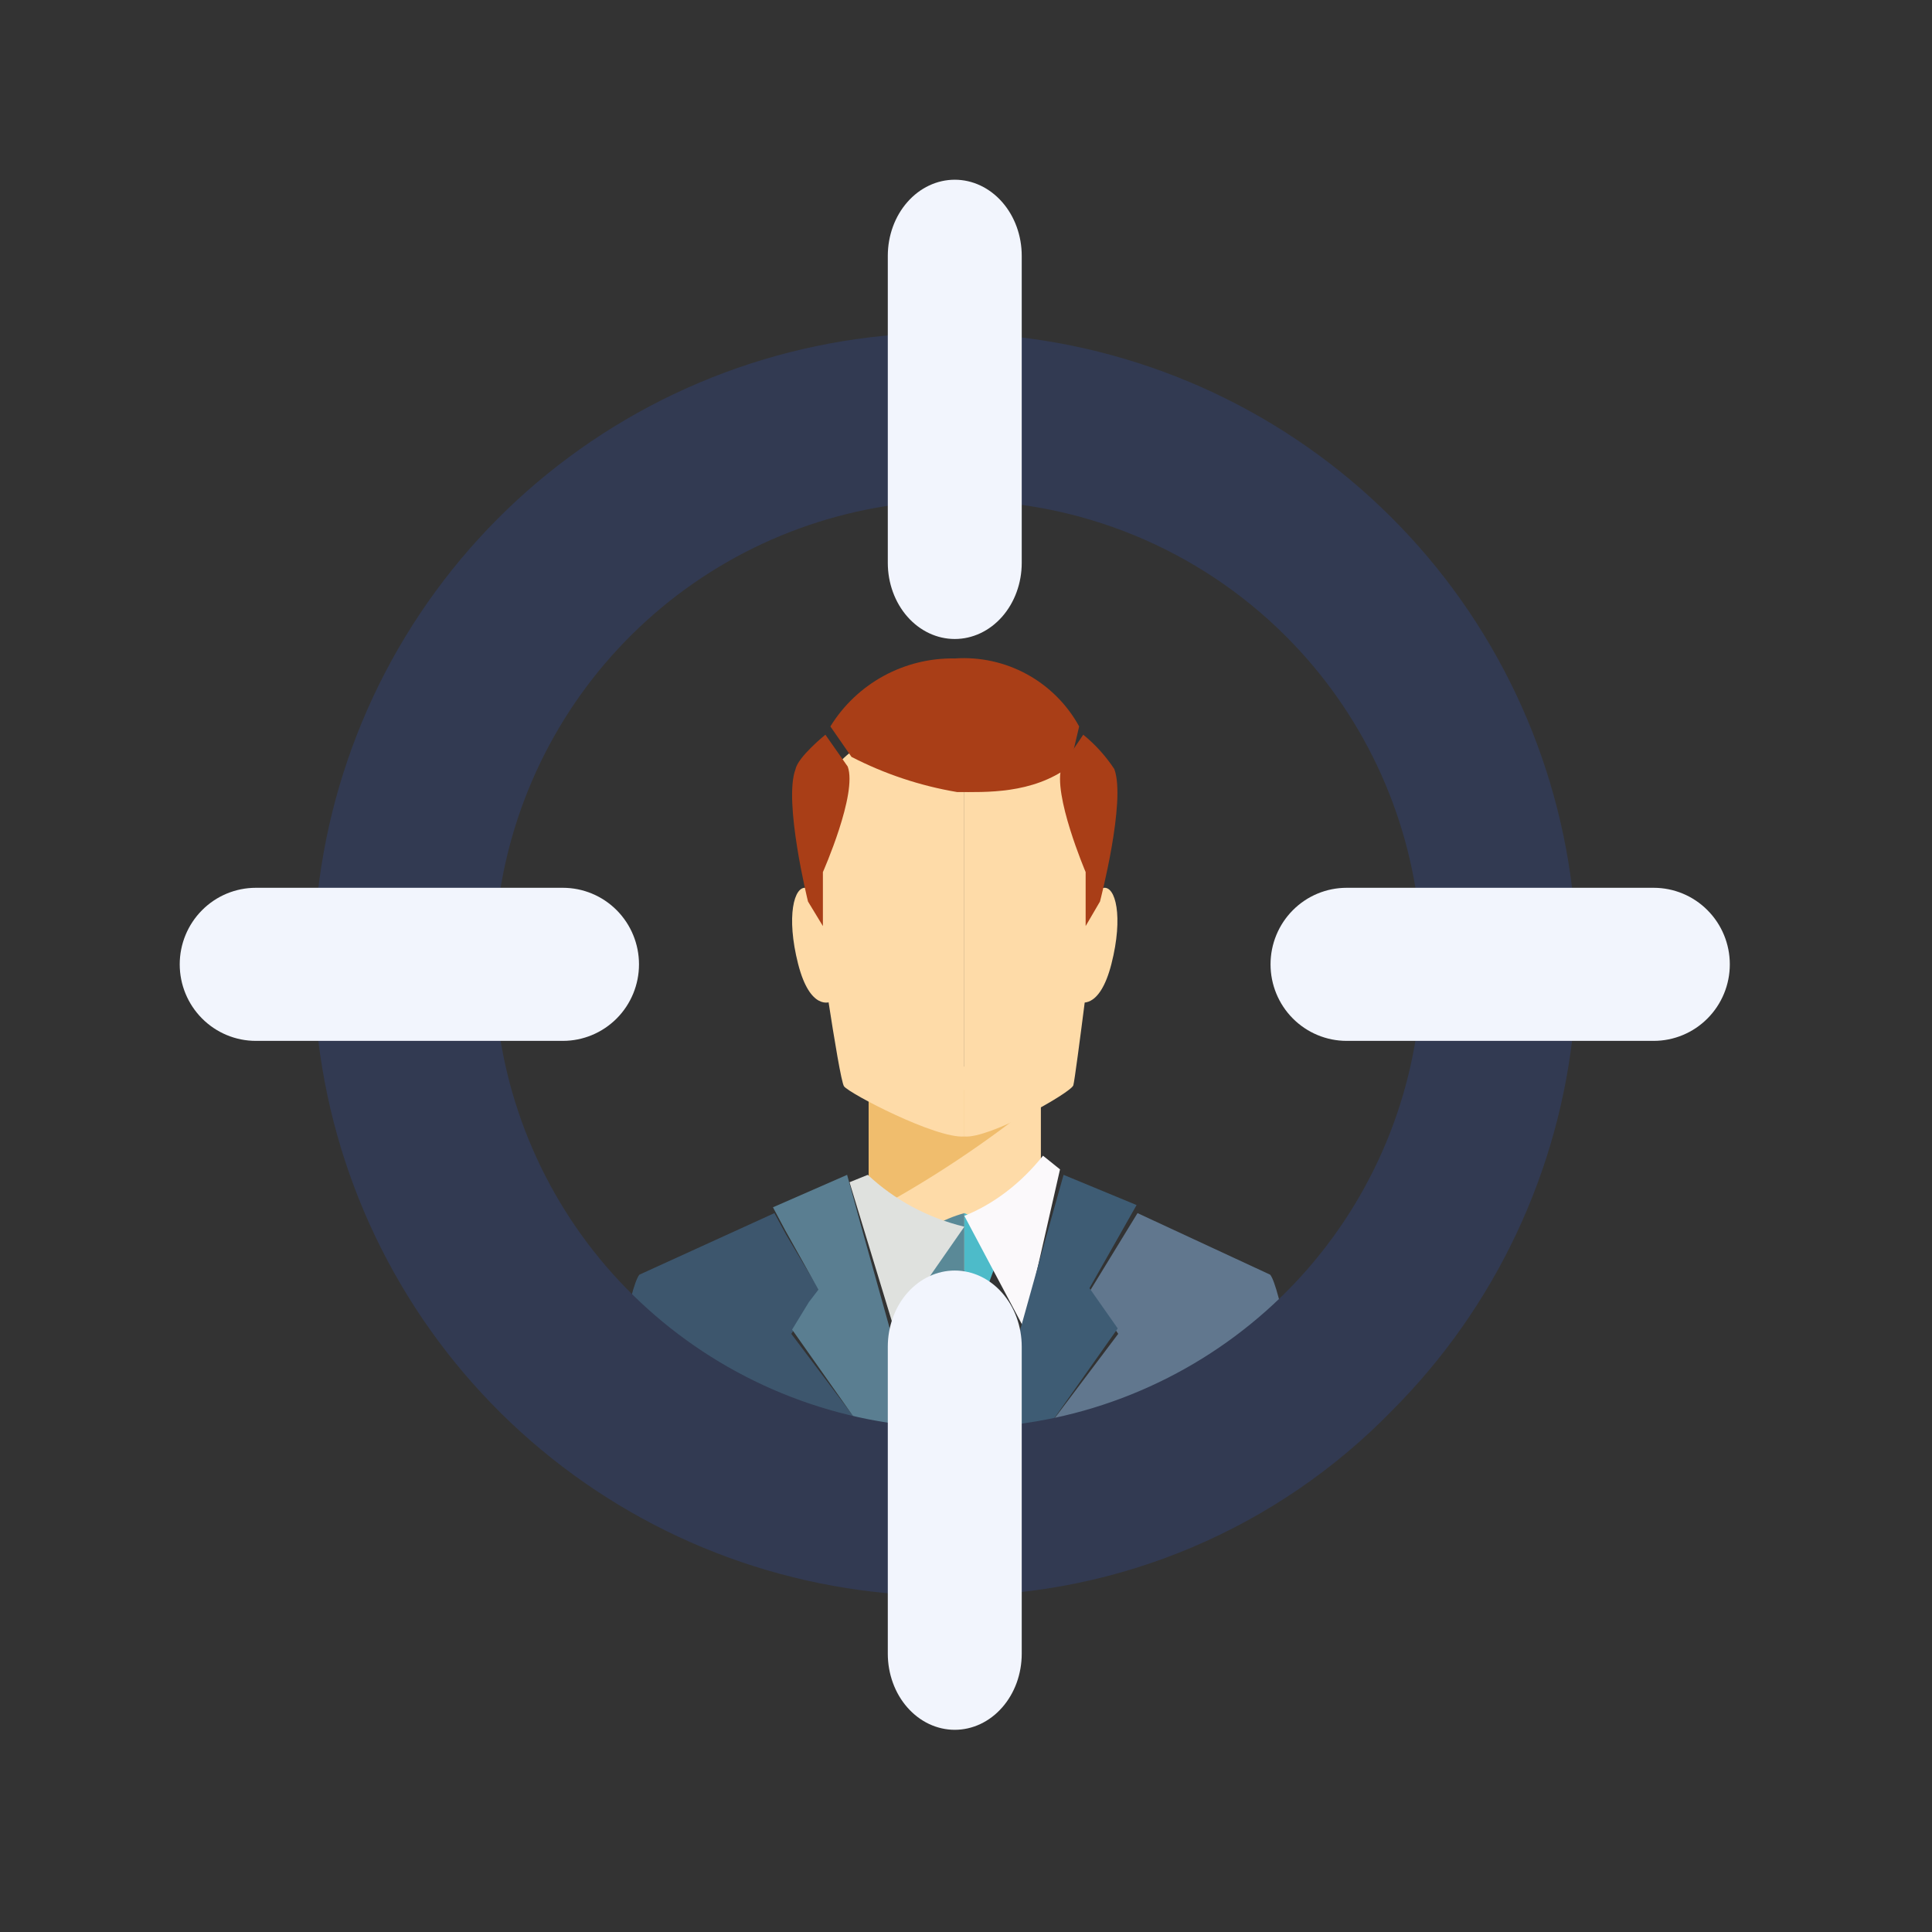 <svg width="86" height="86" viewBox="0 0 86 86" fill="none" xmlns="http://www.w3.org/2000/svg">
<rect x="0" y="0" width="86" height="86" fill="#333333" stroke="none"/>
<mask id="mask0_329_4926" style="mask-type:alpha" maskUnits="userSpaceOnUse" x="0" y="0" width="86" height="86">
<rect width="86" height="86" fill="#D9D9D9"/>
</mask>
<g mask="url(#mask0_329_4926)">
<path d="M42.5 47.561L38.667 45.481V54.677C39.151 55.249 39.74 55.709 40.4 56.029C41.059 56.349 41.774 56.523 42.5 56.538C43.216 56.603 43.937 56.488 44.603 56.203C45.269 55.917 45.862 55.469 46.333 54.896V46.795L42.5 47.561Z" fill="#FEDBA8"/>
<path d="M46.333 48.904C43.936 50.851 41.369 52.557 38.667 54V48.037L46.333 48.904Z" fill="#F0BD6D"/>
<path d="M42.926 54V57.773L41.926 58.259L40.37 55.46C41.106 54.761 41.981 54.261 42.926 54Z" fill="#5A8997"/>
<path d="M38.628 52.296L37.815 52.626L39.79 59.111L42.926 54.605C41.301 54.211 39.818 53.414 38.628 52.296Z" fill="#DFE1DE"/>
<path d="M36.317 40.801C36.317 40.801 37.343 48.035 37.57 48.355C37.798 48.674 41.672 50.695 42.926 50.589V33.142C42.926 33.142 34.722 29.95 36.317 40.801Z" fill="#FEDBA8"/>
<path d="M48.788 40.616C48.788 40.616 47.878 47.987 47.777 48.312C47.676 48.637 44.038 50.697 42.926 50.589V32.811C42.926 32.811 49.798 31.185 48.788 40.616Z" fill="#FEDBA8"/>
<path d="M48.037 44.595C48.037 44.595 48.935 45.018 49.474 42.905C50.013 40.792 49.654 39.419 49.115 39.524H48.576C48.364 39.709 48.207 39.968 48.127 40.264L48.037 44.595Z" fill="#FEDBA8"/>
<path d="M36.963 44.595C36.963 44.595 36.065 45.018 35.526 42.905C34.987 40.792 35.346 39.419 35.885 39.524H36.424C36.636 39.709 36.793 39.968 36.873 40.264L36.963 44.595Z" fill="#FEDBA8"/>
<path d="M35.414 34.233C34.861 35.652 35.967 40.13 35.967 40.13L36.63 41.222V38.82C36.63 38.82 38.178 35.325 37.735 34.123L36.741 32.704C36.741 32.704 35.525 33.687 35.414 34.233Z" fill="#A93E17"/>
<path d="M49.602 34.233C50.134 35.652 48.964 40.13 48.964 40.13L48.326 41.222V38.82C48.326 38.82 46.836 35.325 47.262 34.123L48.219 32.704C48.753 33.138 49.22 33.654 49.602 34.233Z" fill="#A93E17"/>
<path d="M42.5 29.31C41.393 29.291 40.301 29.56 39.33 30.09C38.359 30.621 37.543 31.395 36.963 32.336L37.903 33.692C39.38 34.453 40.966 34.981 42.604 35.257C43.858 35.257 45.947 35.361 47.619 34.109L48.037 32.336C47.5 31.356 46.693 30.55 45.712 30.013C44.73 29.477 43.616 29.233 42.5 29.31Z" fill="#A93E17"/>
<path d="M42.926 54V57.773L43.593 58.259L44.63 55.46C44.139 54.761 43.556 54.261 42.926 54Z" fill="#4DBBC9"/>
<path d="M46.428 51.444L47.185 52.053L45.576 59.111L42.926 54.122C44.24 53.594 45.44 52.677 46.428 51.444Z" fill="#FBF9FB"/>
<path d="M35.223 59.373L36.083 58.166L36.512 57.509L35.009 54.987L34.472 54L28.459 56.741C28.029 57.289 27.278 61.456 26.741 65.074H39.519L35.223 59.373Z" fill="#3D566D"/>
<path d="M49.776 59.373L45.481 65.074H58.259C57.722 61.456 56.971 57.289 56.541 56.741L50.635 54L48.488 57.509L49.776 59.373Z" fill="#61778E"/>
<path d="M42.926 65.074V57.407L41.573 57.872C41.573 57.872 40.671 61.008 40.37 62.635L41.272 65.074H42.926Z" fill="#5A8997"/>
<path d="M44.028 65.074L44.63 62.635C44.452 61.029 44.184 59.438 43.828 57.872L42.926 57.407V65.074H44.028Z" fill="#4DBBC9"/>
<path d="M36.431 57.407L36.005 57.963L35.259 59.185L39.412 65.074H41.222L40.583 62.63L38.347 54.63L37.708 52.296L34.407 53.741L34.94 54.741L36.431 57.407Z" fill="#5A7E91"/>
<path d="M49.754 59.133L48.496 57.34L50.593 53.641L47.343 52.296L46.713 54.538L44.617 62.048L43.778 65.074H45.56L49.754 59.133Z" fill="#3E5C74"/>
<path d="M42.521 71.034C35.999 71.137 29.645 68.97 24.546 64.903C19.446 60.836 15.92 55.122 14.571 48.741C13.222 42.359 14.134 35.707 17.15 29.924C20.167 24.141 25.101 19.587 31.107 17.043C37.112 14.498 43.816 14.121 50.069 15.976C56.322 17.831 61.735 21.802 65.382 27.21C69.028 32.618 70.681 39.126 70.056 45.619C69.431 52.111 66.568 58.184 61.957 62.798C59.429 65.395 56.407 67.461 53.069 68.875C49.732 70.29 46.146 71.023 42.521 71.034ZM42.521 22.278C37.75 22.307 33.136 23.987 29.464 27.033C25.792 30.08 23.288 34.304 22.379 38.988C21.47 43.672 22.211 48.526 24.476 52.725C26.742 56.924 30.392 60.208 34.806 62.02C39.22 63.832 44.125 64.058 48.687 62.662C53.249 61.265 57.187 58.332 59.83 54.36C62.474 50.388 63.66 45.623 63.187 40.875C62.714 36.127 60.611 31.69 57.235 28.318C55.304 26.388 53.009 24.861 50.483 23.824C47.958 22.787 45.251 22.262 42.521 22.278Z" fill="#323A52"/>
<path d="M42.5 28.444C41.709 28.444 40.951 28.087 40.392 27.452C39.833 26.816 39.519 25.954 39.519 25.055V11.389C39.519 10.49 39.833 9.628 40.392 8.993C40.951 8.357 41.709 8 42.5 8C43.291 8 44.049 8.357 44.608 8.993C45.167 9.628 45.481 10.49 45.481 11.389V25.055C45.481 25.954 45.167 26.816 44.608 27.452C44.049 28.087 43.291 28.444 42.5 28.444Z" fill="#F2F5FD"/>
<path d="M42.5 77C42.109 77 41.721 76.912 41.359 76.742C40.998 76.572 40.669 76.322 40.392 76.007C40.115 75.693 39.895 75.319 39.746 74.908C39.596 74.497 39.519 74.056 39.519 73.611V59.945C39.519 59.046 39.833 58.184 40.392 57.548C40.951 56.913 41.709 56.556 42.5 56.556C43.291 56.556 44.049 56.913 44.608 57.548C45.167 58.184 45.481 59.046 45.481 59.945V73.611C45.481 74.056 45.404 74.497 45.255 74.908C45.105 75.319 44.885 75.693 44.608 76.007C44.331 76.322 44.003 76.572 43.641 76.742C43.279 76.912 42.892 77 42.5 77Z" fill="#F2F5FD"/>
<path d="M56.556 42.926C56.556 42.022 56.913 41.156 57.548 40.517C58.184 39.877 59.046 39.519 59.945 39.519H73.611C74.51 39.519 75.372 39.877 76.007 40.517C76.643 41.156 77 42.022 77 42.926C77 43.83 76.643 44.696 76.007 45.335C75.372 45.974 74.51 46.333 73.611 46.333H59.945C59.046 46.333 58.184 45.974 57.548 45.335C56.913 44.696 56.556 43.83 56.556 42.926Z" fill="#F2F5FD"/>
<path d="M8 42.926C8 42.022 8.357 41.156 8.993 40.517C9.628 39.877 10.49 39.519 11.389 39.519H25.055C25.954 39.519 26.816 39.877 27.452 40.517C28.087 41.156 28.444 42.022 28.444 42.926C28.444 43.83 28.087 44.696 27.452 45.335C26.816 45.974 25.954 46.333 25.055 46.333H11.389C10.49 46.333 9.628 45.974 8.993 45.335C8.357 44.696 8 43.83 8 42.926Z" fill="#F2F5FD"/>
</g>
</svg>
